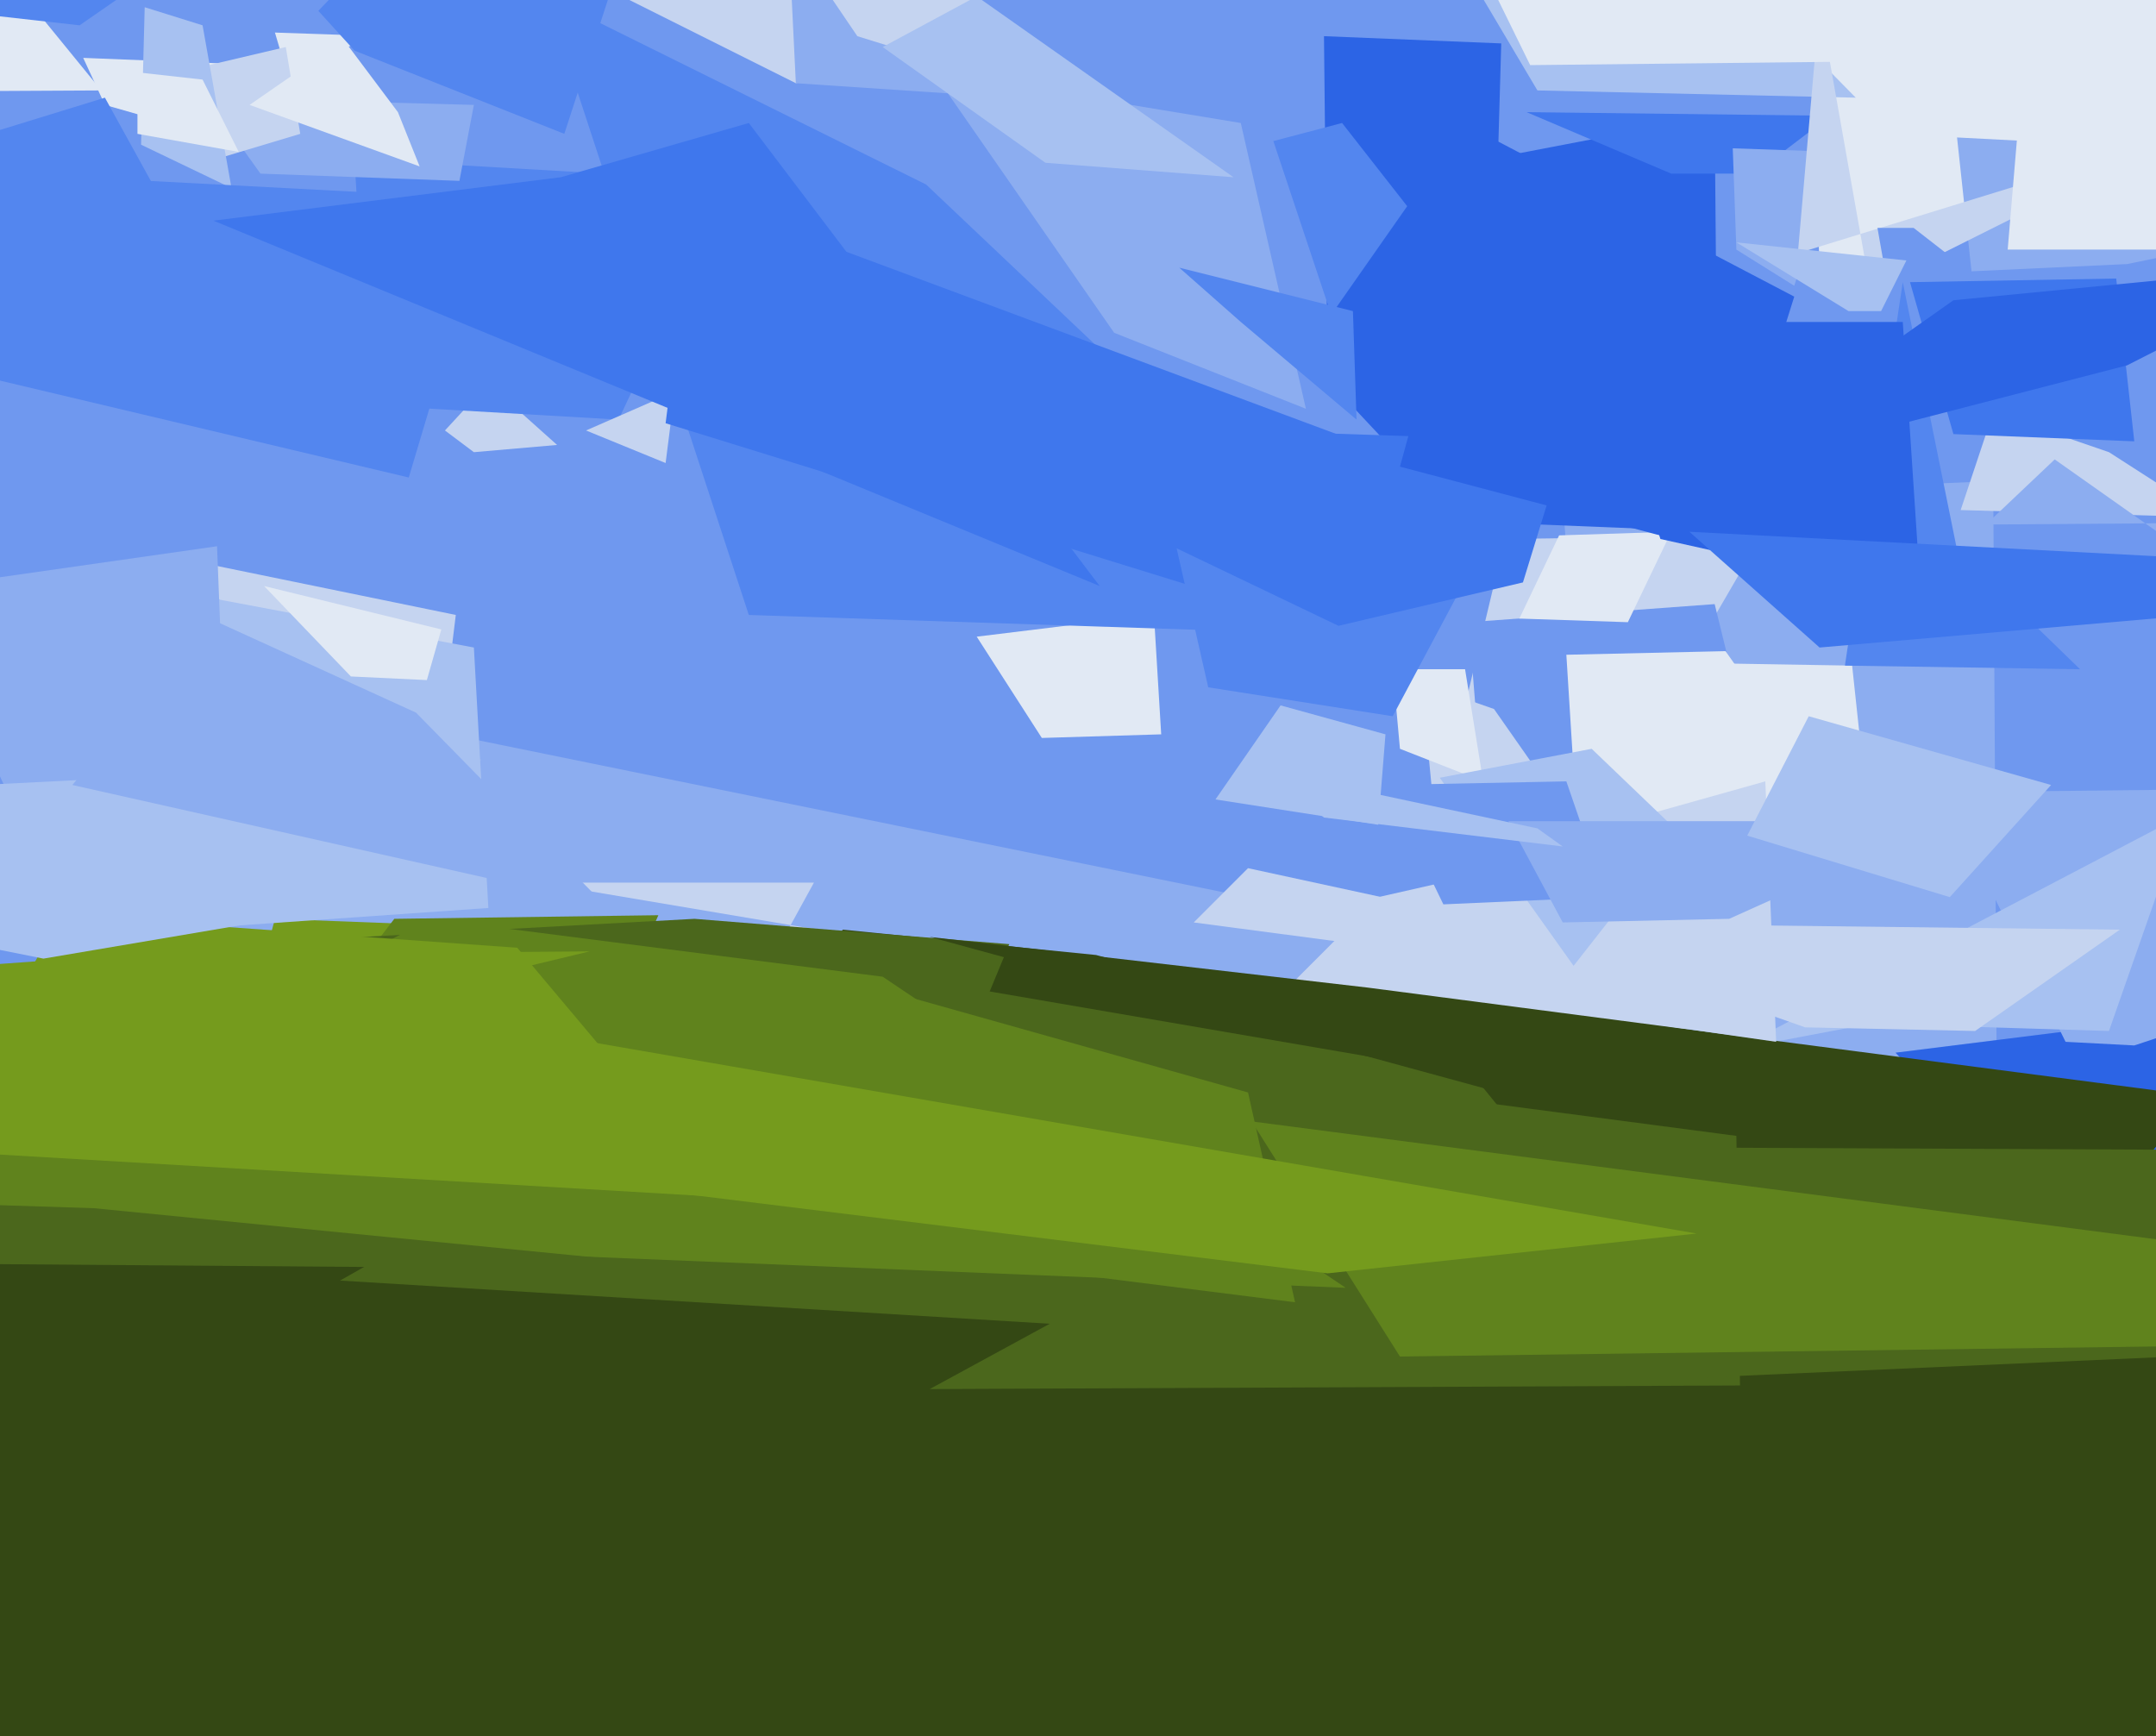 <svg xmlns="http://www.w3.org/2000/svg" width="596px" height="480px">
  <rect width="596" height="480" fill="rgb(111,152,239)"/>
  <polygon points="258,20 343,34 361,113 308,92" fill="rgb(140,173,240)"/>
  <polygon points="196,363 -133,423 80,194 384,256" fill="rgb(140,173,240)"/>
  <polygon points="149,244 225,244 180,326 232,258" fill="rgb(197,212,240)"/>
  <polygon points="123,119 135,106 154,123 131,125" fill="rgb(197,212,240)"/>
  <polygon points="97,334 35,408 76,254 181,258" fill="rgb(117,155,29)"/>
  <polygon points="109,254 182,253 85,471 27,361" fill="rgb(96,131,29)"/>
  <polygon points="550,332 87,425 233,257 303,264" fill="rgb(52,72,20)"/>
  <polygon points="119,227 123,224 48,154 126,170" fill="rgb(197,212,240)"/>
  <polygon points="46,163 131,179 135,251 35,258" fill="rgb(167,193,241)"/>
  <polygon points="-79,338 786,350 712,-193 619,651" fill="rgb(52,72,20)"/>
  <polygon points="552,303 447,349 432,138 551,133" fill="rgb(140,173,240)"/>
  <polygon points="469,179 405,195 416,149 487,148" fill="rgb(197,212,240)"/>
  <polygon points="406,172 474,167 489,228 410,222" fill="rgb(111,152,239)"/>
  <polygon points="472,377 94,354 244,269 407,297" fill="rgb(75,103,28)"/>
  <polygon points="171,116 102,112 98,44 202,50" fill="rgb(83,134,239)"/>
  <polygon points="434,226 396,220 393,189 413,196" fill="rgb(197,212,240)"/>
  <polygon points="325,1113 -372,884 -395,80 495,599" fill="rgb(52,72,20)"/>
  <polygon points="96,13 84,36 76,9 105,10" fill="rgb(225,233,244)"/>
  <polygon points="385,185 405,185 410,216 387,207" fill="rgb(225,233,244)"/>
  <polygon points="475,147 401,144 401,46 474,32" fill="rgb(44,100,229)"/>
  <polygon points="433,181 477,180 508,224 435,213" fill="rgb(225,233,244)"/>
  <polygon points="715,26 503,76 498,-122 680,-33" fill="rgb(225,233,244)"/>
  <polygon points="270,176 319,170 321,203 288,204" fill="rgb(225,233,244)"/>
  <polygon points="366,10 415,12 411,152 367,105" fill="rgb(44,100,229)"/>
  <polygon points="383,262 330,255 345,240 405,253" fill="rgb(197,212,240)"/>
  <polygon points="541,38 715,47 588,73 545,75" fill="rgb(140,173,240)"/>
  <polygon points="610,385 524,291 668,273 706,273" fill="rgb(44,100,229)"/>
  <polygon points="43,-111 -3,-13 28,25 -161,26" fill="rgb(225,233,244)"/>
  <polygon points="590,289 571,288 537,219 811,216" fill="rgb(140,173,240)"/>
  <polygon points="184,128 162,119 194,105 191,73" fill="rgb(197,212,240)"/>
  <polygon points="151,-1 256,51 388,176 207,170" fill="rgb(83,134,239)"/>
  <polygon points="255,319 82,260 192,254 279,261" fill="rgb(75,103,28)"/>
  <polygon points="43,33 29,29 23,16 73,18" fill="rgb(225,233,244)"/>
  <polygon points="365,173 184,117 192,54 391,128" fill="rgb(63,119,237)"/>
  <polygon points="375,116 343,89 326,74 374,86" fill="rgb(83,134,239)"/>
  <polygon points="611,143 542,141 551,114 583,125" fill="rgb(197,212,240)"/>
  <polygon points="422,31 506,32 485,48 462,48" fill="rgb(63,119,237)"/>
  <polygon points="462,293 350,279 381,248 500,221" fill="rgb(197,212,240)"/>
  <polygon points="66,305 42,305 -24,163 60,151" fill="rgb(140,173,240)"/>
  <polygon points="385,198 334,190 324,146 409,153" fill="rgb(83,134,239)"/>
  <polygon points="583,285 517,283 480,290 604,225" fill="rgb(167,193,241)"/>
  <polygon points="513,27 425,25 374,-61 453,-34" fill="rgb(167,193,241)"/>
  <polygon points="220,23 166,-4 3,-162 285,10" fill="rgb(197,212,240)"/>
  <polygon points="22,7 -49,-1 5,-131 35,-2" fill="rgb(83,134,239)"/>
  <polygon points="572,345 257,259 378,273 608,303" fill="rgb(52,72,20)"/>
  <polygon points="251,116 433,122 421,161 370,173" fill="rgb(63,119,237)"/>
  <polygon points="-49,51 29,27 45,56 -8,101" fill="rgb(83,134,239)"/>
  <polygon points="218,-18 237,10 295,28 220,23" fill="rgb(140,173,240)"/>
  <polygon points="481,383 257,384 404,304 480,314" fill="rgb(75,103,28)"/>
  <polygon points="372,356 -43,339 119,254 244,270" fill="rgb(96,131,29)"/>
  <polygon points="546,285 499,284 417,255 586,257" fill="rgb(197,212,240)"/>
  <polygon points="515,212 437,230 451,183 512,184" fill="rgb(225,233,244)"/>
  <polygon points="201,331 -20,318 17,253 143,262" fill="rgb(117,155,29)"/>
  <polygon points="416,317 638,318 601,375 466,381" fill="rgb(75,103,28)"/>
  <polygon points="496,79 480,69 479,41 508,42" fill="rgb(140,173,240)"/>
  <polygon points="491,288 414,277 431,232 488,216" fill="rgb(197,212,240)"/>
  <polygon points="-183,226 133,210 71,255 12,265" fill="rgb(167,193,241)"/>
  <polygon points="127,50 72,48 57,27 131,29" fill="rgb(140,173,240)"/>
  <polygon points="163,263 9,300 -21,268 34,264" fill="rgb(117,155,29)"/>
  <polygon points="398,215 440,207 464,230 435,267" fill="rgb(167,193,241)"/>
  <polygon points="45,21 79,13 83,37 53,46" fill="rgb(197,212,240)"/>
  <polygon points="64,52 39,40 40,2 56,7" fill="rgb(167,193,241)"/>
  <polygon points="612,372 387,375 346,310 699,356" fill="rgb(96,131,29)"/>
  <polygon points="497,70 601,38 517,80 503,1" fill="rgb(197,212,240)"/>
  <polygon points="358,360 255,347 249,275 345,302" fill="rgb(96,131,29)"/>
  <polygon points="383,217 433,216 444,248 399,250" fill="rgb(111,152,239)"/>
  <polygon points="450,172 420,171 431,148 462,147" fill="rgb(225,233,244)"/>
  <polygon points="686,144 549,145 568,127 602,151" fill="rgb(140,173,240)"/>
  <polygon points="113,132 -22,100 41,50 136,55" fill="rgb(83,134,239)"/>
  <polygon points="474,152 387,129 412,38 496,82" fill="rgb(44,100,229)"/>
  <polygon points="519,63 529,63 538,70 522,80" fill="rgb(111,152,239)"/>
  <polygon points="66,42 38,37 38,20 56,22" fill="rgb(225,233,244)"/>
  <polygon points="381,228 336,221 354,195 383,203" fill="rgb(167,193,241)"/>
  <polygon points="352,39 371,34 389,57 368,87" fill="rgb(83,134,239)"/>
  <polygon points="396,-37 446,-212 698,15 423,18" fill="rgb(225,233,244)"/>
  <polygon points="367,352 148,325 163,288 469,341" fill="rgb(117,155,29)"/>
  <polygon points="590,122 540,120 528,78 585,77" fill="rgb(63,119,237)"/>
  <polygon points="289,45 244,13 270,-1 341,49" fill="rgb(167,193,241)"/>
  <polygon points="520,86 511,86 480,67 527,72" fill="rgb(167,193,241)"/>
  <polygon points="739,69 555,69 564,-38 650,-96" fill="rgb(225,233,244)"/>
  <polygon points="167,250 20,217 58,171 115,197" fill="rgb(140,173,240)"/>
  <polygon points="417,227 538,227 478,254 432,255" fill="rgb(140,173,240)"/>
  <polygon points="69,29 95,11 110,31 116,46" fill="rgb(225,233,244)"/>
  <polygon points="118,188 97,187 73,162 122,174" fill="rgb(225,233,244)"/>
  <polygon points="88,3 208,-123 156,37 98,14" fill="rgb(83,134,239)"/>
  <polygon points="575,185 510,184 526,78 541,152" fill="rgb(83,134,239)"/>
  <polygon points="304,162 59,61 155,49 207,34" fill="rgb(63,119,237)"/>
  <polygon points="539,248 483,231 500,198 567,217" fill="rgb(167,193,241)"/>
  <polygon points="440,89 526,89 531,165 459,149" fill="rgb(44,100,229)"/>
  <polygon points="467,147 658,157 676,164 503,179" fill="rgb(63,119,237)"/>
  <polygon points="540,83 643,73 588,101 472,131" fill="rgb(44,100,229)"/>
  <polygon points="199,351 -60,349 -5,333 26,334" fill="rgb(75,103,28)"/>
  <polygon points="432,234 366,226 350,213 425,229" fill="rgb(167,193,241)"/>
</svg>